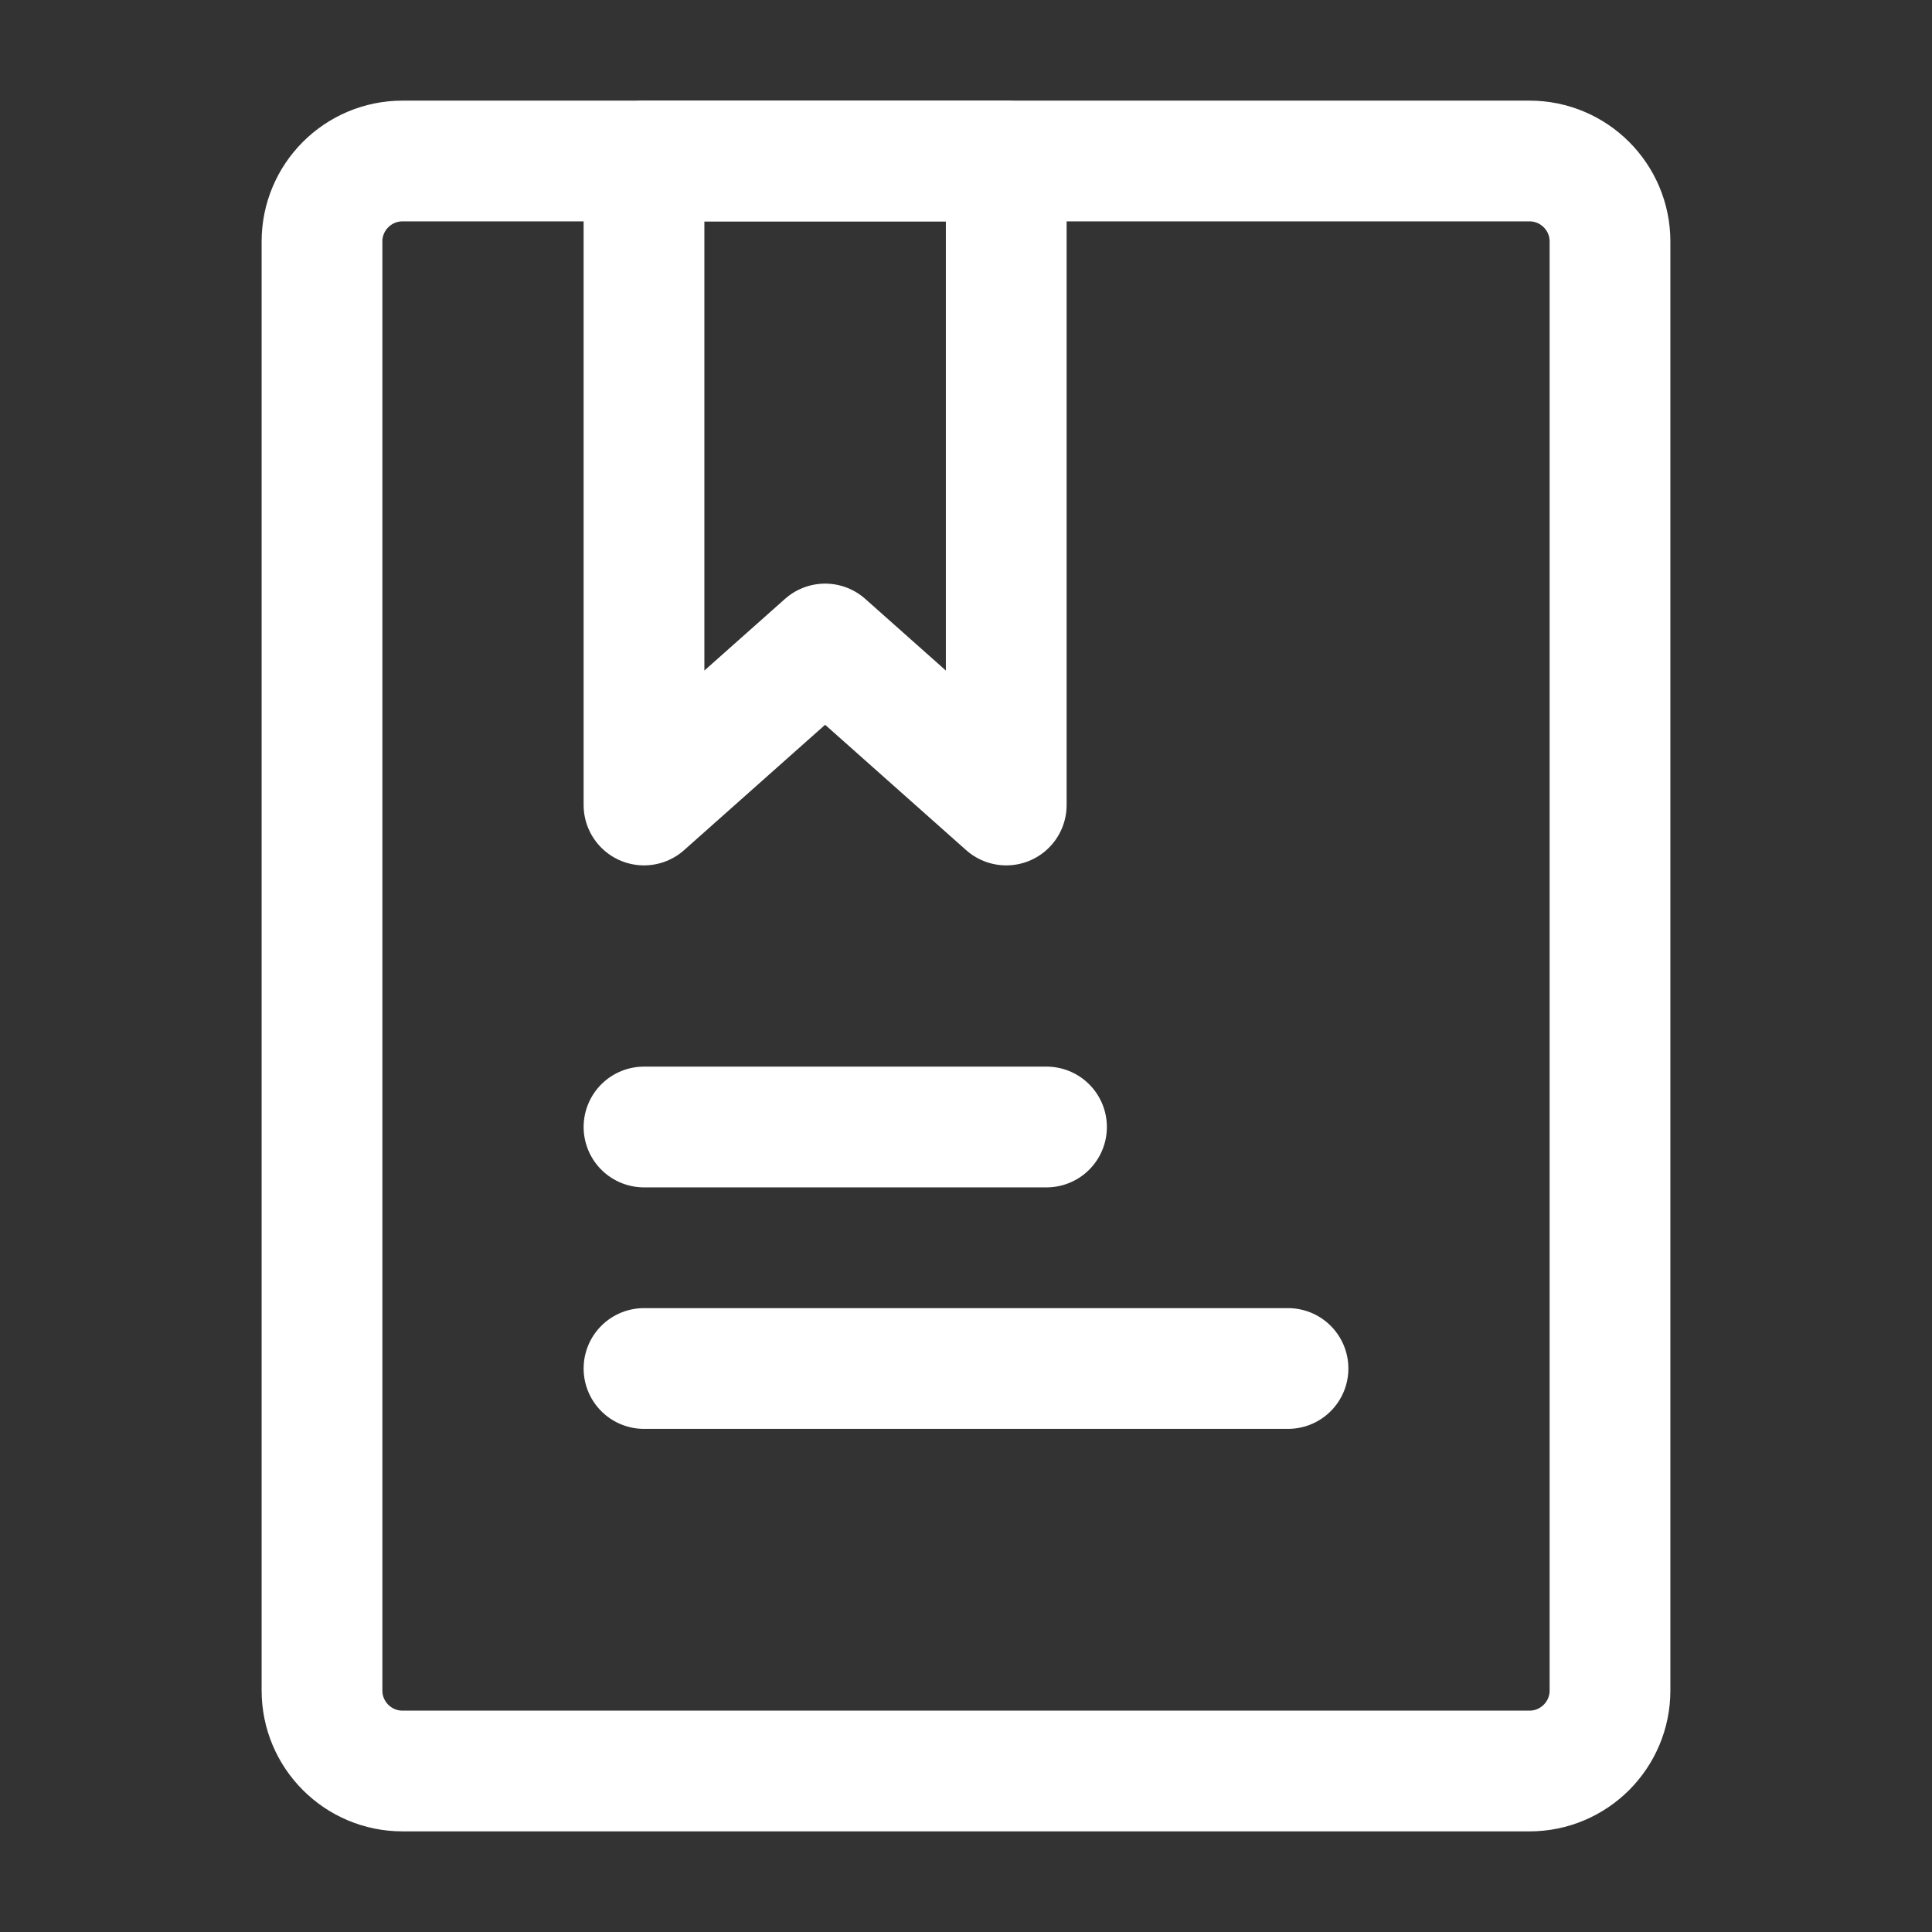 <svg width="24" height="24" viewBox="0 0 24 24" fill="none" xmlns="http://www.w3.org/2000/svg">
<rect x="0" y="0" width="24" height="24" fill="#333333" stroke="none"/>
<path d="M19 2H5C4.448 2 4 2.448 4 3V21C4 21.552 4.448 22 5 22H19C19.552 22 20 21.552 20 21V3C20 2.448 19.552 2 19 2Z" stroke="#fff" stroke-width="1.5" stroke-linecap="round" stroke-linejoin="round"/>
<path d="M8 2H12.5V10L10.25 8L8 10V2Z" stroke="#fff" stroke-width="1.5" stroke-linecap="round" stroke-linejoin="round"/>
<path d="M8 14H13" stroke="#fff" stroke-width="1.5" stroke-linecap="round"/>
<path d="M8 17H16" stroke="#fff" stroke-width="1.5" stroke-linecap="round"/>
</svg>
